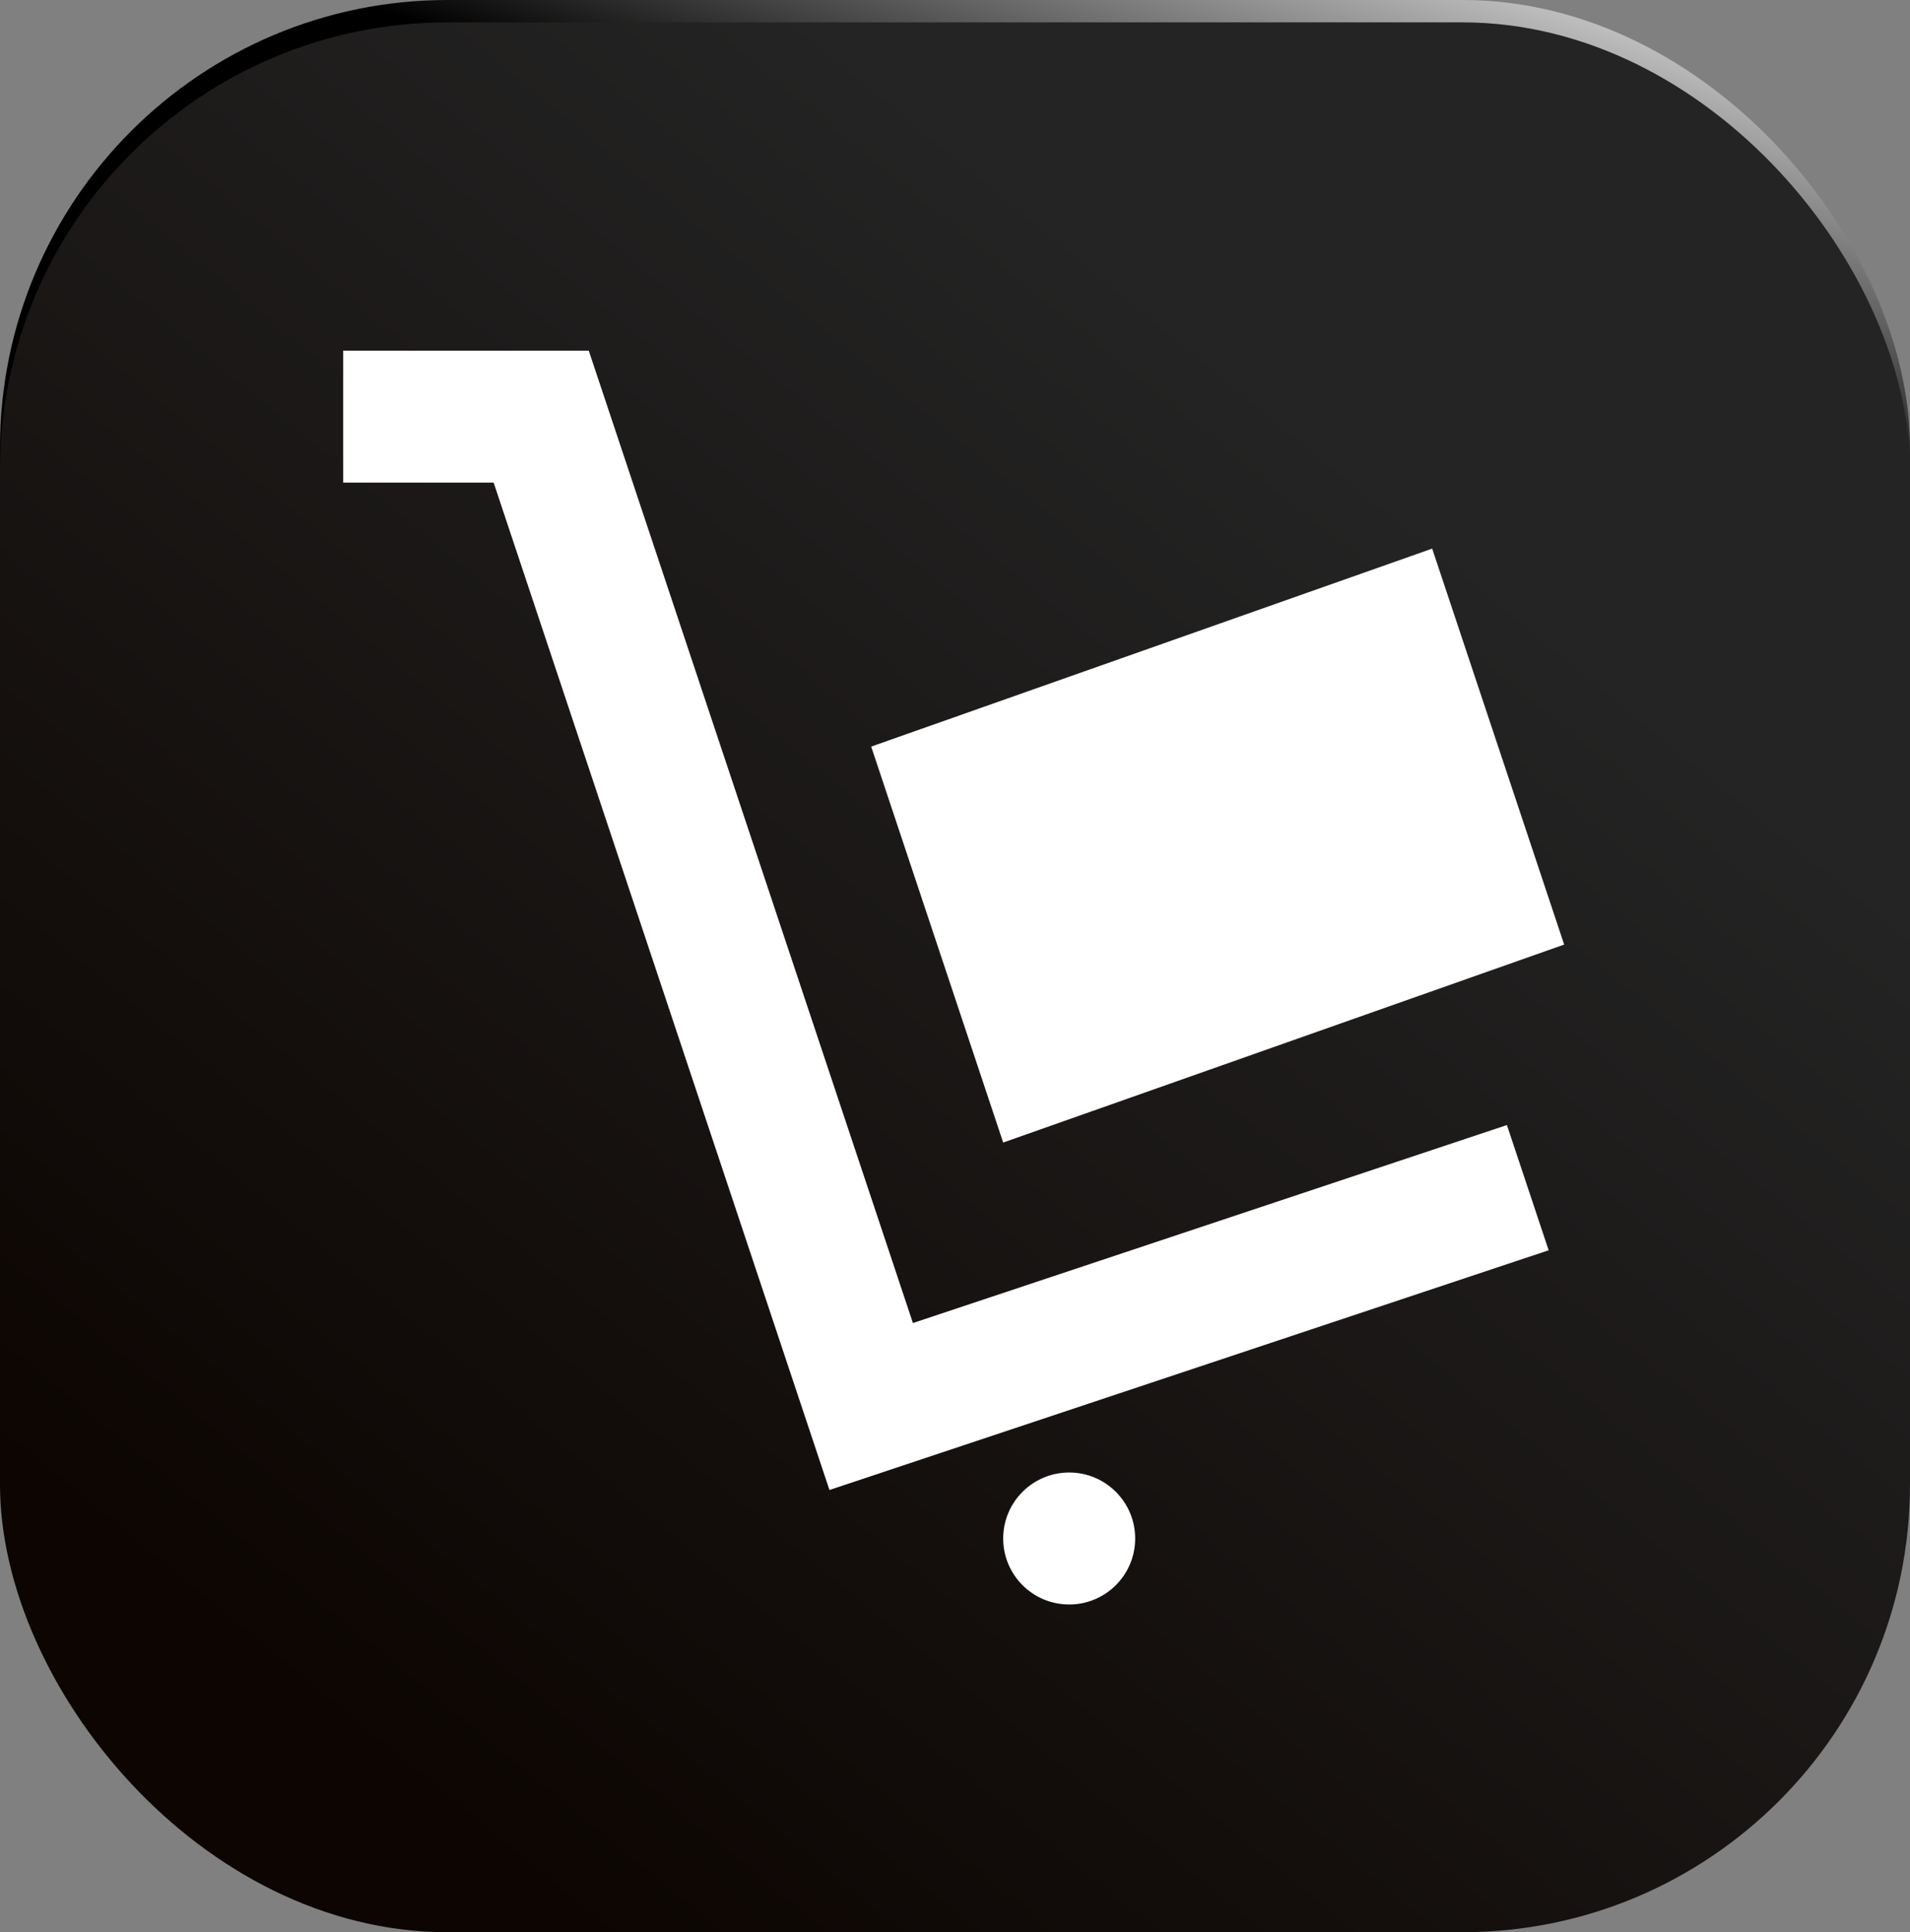 <svg width="512" height="518" viewBox="0 0 512 518" fill="none" xmlns="http://www.w3.org/2000/svg">
<rect x="0" y="0" width="512" height="518" fill="#808080" stroke="none"/>
<rect x="5" y="5" width="502" height="502" rx="115" fill="url(#paint0_linear_62_21)" stroke="url(#paint1_linear_62_21)" stroke-width="10"/>
<rect y="6" width="512" height="512" rx="120" fill="url(#paint2_linear_62_21)"/>
<path d="M403.947 301.611L244.723 354.686L157.822 94H92V129.383H132.328L222.343 399.445L415.137 335.181L403.947 301.611Z" fill="white"/>
<path d="M383.911 147.075L233.533 200.15L268.916 306.299L419.295 253.224L383.911 147.075Z" fill="white"/>
<path d="M286.608 430.14C296.378 430.14 304.299 422.22 304.299 412.449C304.299 402.678 296.378 394.757 286.608 394.757C276.837 394.757 268.916 402.678 268.916 412.449C268.916 422.22 276.837 430.14 286.608 430.14Z" fill="white"/>
<defs>
<linearGradient id="paint0_linear_62_21" x1="82" y1="456" x2="362" y2="114.5" gradientUnits="userSpaceOnUse">
<stop stop-color="#0C0502"/>
<stop offset="1" stop-color="#242424"/>
</linearGradient>
<linearGradient id="paint1_linear_62_21" x1="405.5" y1="-38.5" x2="360.5" y2="92" gradientUnits="userSpaceOnUse">
<stop stop-color="white"/>
<stop offset="1"/>
</linearGradient>
<linearGradient id="paint2_linear_62_21" x1="82" y1="462" x2="362" y2="120.5" gradientUnits="userSpaceOnUse">
<stop stop-color="#0C0502"/>
<stop offset="1" stop-color="#242424"/>
</linearGradient>
</defs>
</svg>
